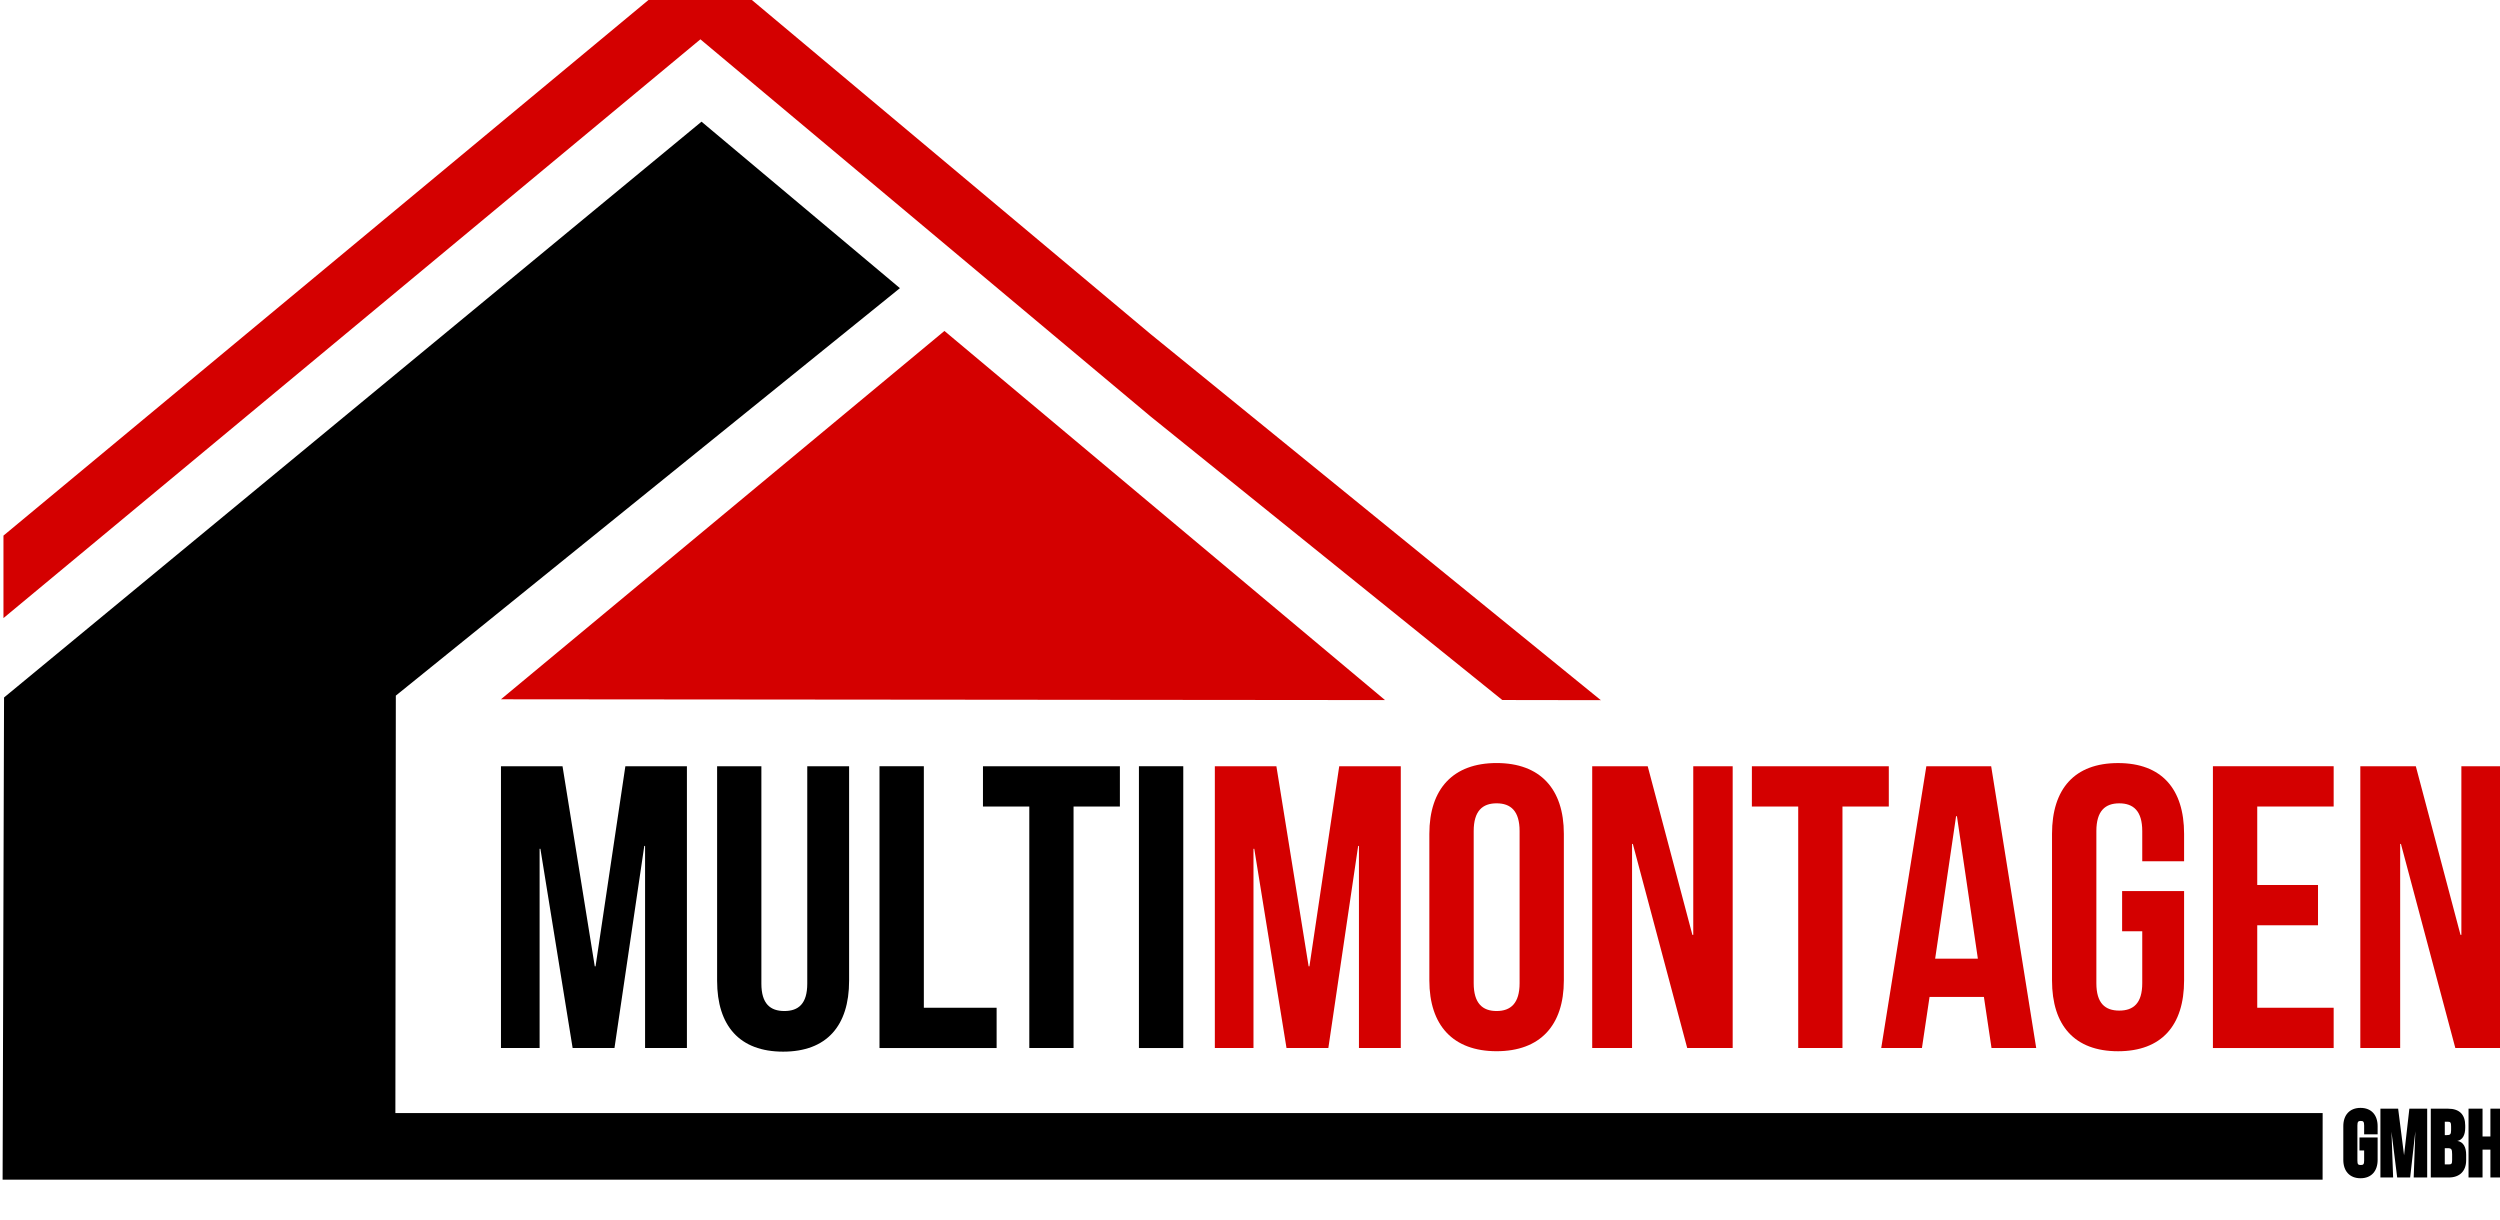 <?xml version="1.0" encoding="UTF-8" standalone="no"?>
<!-- Created with Inkscape (http://www.inkscape.org/) -->

<svg
   xmlns:dc="http://purl.org/dc/elements/1.1/"
   xmlns:cc="http://creativecommons.org/ns#"
   xmlns:rdf="http://www.w3.org/1999/02/22-rdf-syntax-ns#"
   xmlns:svg="http://www.w3.org/2000/svg"
   xmlns="http://www.w3.org/2000/svg"
   xmlns:sodipodi="http://sodipodi.sourceforge.net/DTD/sodipodi-0.dtd"
   xmlns:inkscape="http://www.inkscape.org/namespaces/inkscape"
   width="58.03mm"
   height="28.321mm"
   viewBox="0 0 58.03 28.321"
   version="1.1"
   id="svg2338"
   inkscape:version="0.92.3 (2405546, 2018-03-11)"
   sodipodi:docname="logo-multi-montagen.svg">
  <defs
     id="defs2332" />
  <sodipodi:namedview
     id="base"
     pagecolor="#ffffff"
     bordercolor="#666666"
     borderopacity="1.0"
     inkscape:pageopacity="0.0"
     inkscape:pageshadow="2"
     inkscape:zoom="0.35"
     inkscape:cx="-106.18625"
     inkscape:cy="113.51919"
     inkscape:document-units="mm"
     inkscape:current-layer="layer1"
     showgrid="false"
     fit-margin-top="0"
     fit-margin-left="0"
     fit-margin-right="0"
     fit-margin-bottom="0"
     inkscape:window-width="960"
     inkscape:window-height="1181"
     inkscape:window-x="2880"
     inkscape:window-y="0"
     inkscape:window-maximized="0" />
  <g
     inkscape:label="Layer 1"
     inkscape:groupmode="layer"
     id="layer1"
     transform="translate(13.14,-150.548)">
    <g
       id="g215"
       transform="matrix(0.364,0,0,0.364,-55.263,1092.619)">
      <g
         id="g14"
         transform="matrix(0.353,0,0,0.353,47.083,-2657.293)">
        <path
           d="m 195.836,322.305 125.336,-103.473 34.808,29.207 -90.687,73.305 -0.082,76.383 h 348.16 l -0.008,10.714 H 195.578 Z"
           style="fill:#000000;fill-opacity:1;fill-rule:nonzero;stroke:#000000;stroke-width:1.318;stroke-linecap:butt;stroke-linejoin:miter;stroke-miterlimit:4;stroke-dasharray:none;stroke-opacity:1"
           id="path16"
           inkscape:connector-curvature="0" />
      </g>
      <path
         d="m 151.594,-2539.245 h -3.925 v 17.97 h 2.464 v -12.706 h 0.05 l 2.056,12.706 h 2.668 l 1.901,-12.887 h 0.05 v 12.887 h 2.668 v -17.97 h -3.925 l -1.901,12.761 h -0.05 z"
         style="fill:#000000;fill-opacity:1;fill-rule:nonzero;stroke:none;stroke-width:0.353"
         id="path18"
         inkscape:connector-curvature="0" />
      <path
         d="m 161.452,-2539.245 v 13.681 c 0,2.877 1.439,4.52 4.211,4.52 2.772,0 4.206,-1.643 4.206,-4.52 v -13.681 h -2.668 v 13.863 c 0,1.284 -0.562,1.747 -1.46,1.747 -0.899,0 -1.466,-0.463 -1.466,-1.747 v -13.863 z"
         style="fill:#000000;fill-opacity:1;fill-rule:nonzero;stroke:none;stroke-width:0.353"
         id="path20"
         inkscape:connector-curvature="0" />
      <path
         d="m 171.807,-2521.275 h 7.469 v -2.569 h -4.641 v -15.401 h -2.828 z"
         style="fill:#000000;fill-opacity:1;fill-rule:nonzero;stroke:none;stroke-width:0.353"
         id="path22"
         inkscape:connector-curvature="0" />
      <path
         d="m 178.405,-2536.676 h 2.955 v 15.401 h 2.822 v -15.401 h 2.955 v -2.569 h -8.731 z"
         style="fill:#000000;fill-opacity:1;fill-rule:nonzero;stroke:none;stroke-width:0.353"
         id="path24"
         inkscape:connector-curvature="0" />
      <path
         d="m 188.351,-2539.245 h 2.828 v 17.97 h -2.828 z"
         style="fill:#000000;fill-opacity:1;fill-rule:nonzero;stroke:none;stroke-width:0.353"
         id="path26"
         inkscape:connector-curvature="0" />
      <path
         d="m 197.117,-2539.245 h -3.925 v 17.97 h 2.464 v -12.706 h 0.05 l 2.056,12.706 h 2.668 l 1.901,-12.887 h 0.05 v 12.887 h 2.668 v -17.97 h -3.925 l -1.901,12.761 h -0.05 z"
         style="fill:#d40000;fill-opacity:1;fill-rule:nonzero;stroke:none;stroke-width:0.353"
         id="path28"
         inkscape:connector-curvature="0" />
      <path
         d="m 209.699,-2535.111 c 0,-1.284 0.562,-1.769 1.461,-1.769 0.899,0 1.466,0.485 1.466,1.769 v 9.701 c 0,1.284 -0.568,1.775 -1.466,1.775 -0.899,0 -1.461,-0.49 -1.461,-1.775 z m -2.828,9.525 c 0,2.872 1.516,4.514 4.289,4.514 2.772,0 4.288,-1.643 4.288,-4.514 v -9.349 c 0,-2.872 -1.516,-4.514 -4.288,-4.514 -2.773,0 -4.289,1.643 -4.289,4.514 z"
         style="fill:#d40000;fill-opacity:1;fill-rule:nonzero;stroke:none;stroke-width:0.353"
         id="path30"
         inkscape:connector-curvature="0" />
      <path
         d="m 223.315,-2521.275 h 2.899 v -17.97 h -2.514 v 10.755 h -0.055 l -2.85,-10.755 h -3.539 v 17.97 h 2.541 v -13.014 h 0.05 z"
         style="fill:#d40000;fill-opacity:1;fill-rule:nonzero;stroke:none;stroke-width:0.353"
         id="path32"
         inkscape:connector-curvature="0" />
      <path
         d="m 227.438,-2536.676 h 2.955 v 15.401 h 2.822 v -15.401 h 2.955 v -2.569 h -8.731 z"
         style="fill:#d40000;fill-opacity:1;fill-rule:nonzero;stroke:none;stroke-width:0.353"
         id="path34"
         inkscape:connector-curvature="0" />
      <path
         d="m 242.698,-2539.245 h -4.134 l -2.877,17.97 h 2.596 l 0.485,-3.257 h 3.467 l 0.485,3.257 h 2.85 z m -2.238,3.186 h 0.055 l 1.334,9.084 h -2.723 z"
         style="fill:#d40000;fill-opacity:1;fill-rule:nonzero;stroke:none;stroke-width:0.353"
         id="path36"
         inkscape:connector-curvature="0" />
      <path
         d="m 251.048,-2528.722 h 1.284 v 3.313 c 0,1.284 -0.568,1.747 -1.466,1.747 -0.899,0 -1.46,-0.463 -1.46,-1.747 v -9.701 c 0,-1.284 0.562,-1.769 1.46,-1.769 0.899,0 1.466,0.485 1.466,1.769 v 1.924 h 2.668 v -1.747 c 0,-2.872 -1.439,-4.514 -4.211,-4.514 -2.773,0 -4.211,1.643 -4.211,4.514 v 9.349 c 0,2.872 1.439,4.514 4.211,4.514 2.772,0 4.211,-1.643 4.211,-4.514 v -5.699 h -3.952 z"
         style="fill:#d40000;fill-opacity:1;fill-rule:nonzero;stroke:none;stroke-width:0.353"
         id="path38"
         inkscape:connector-curvature="0" />
      <path
         d="m 259.665,-2536.676 h 4.873 v -2.569 h -7.7 v 17.97 h 7.7 v -2.569 h -4.873 v -5.259 h 3.875 v -2.569 h -3.875 z"
         style="fill:#d40000;fill-opacity:1;fill-rule:nonzero;stroke:none;stroke-width:0.353"
         id="path40"
         inkscape:connector-curvature="0" />
      <path
         d="m 272.297,-2521.275 h 2.899 v -17.97 h -2.514 v 10.755 h -0.055 l -2.85,-10.755 h -3.539 v 17.97 h 2.541 v -13.014 h 0.049 z"
         style="fill:#d40000;fill-opacity:1;fill-rule:nonzero;stroke:none;stroke-width:0.353"
         id="path42"
         inkscape:connector-curvature="0" />
      <path
         d="m 175.948,-2567.003 14.048,11.77 14.049,11.77 -28.189,-0.026 -28.189,-0.025 14.14,-11.744 z"
         style="fill:#d40000;fill-opacity:1;fill-rule:nonzero;stroke:none;stroke-width:0.353"
         id="path44"
         inkscape:connector-curvature="0" />
      <path
         d="m 160.386,-2590.858 -28.899,23.998 -15.544,12.908 v 5.26 l 15.544,-12.908 28.899,-24 28.709,24.051 22.426,18.081 6.284,0.01 -28.71,-23.345 z"
         style="fill:#d40000;fill-opacity:1;fill-rule:nonzero;stroke:none;stroke-width:0.353"
         id="path46"
         inkscape:connector-curvature="0" />
      <path
         d="m 266.184,-2514.741 h 0.298 v 0.645 c 0,0.237 -0.055,0.281 -0.215,0.281 -0.165,0 -0.215,-0.039 -0.215,-0.281 v -2.238 c 0,-0.243 0.055,-0.292 0.215,-0.292 0.16,0 0.215,0.049 0.215,0.292 v 0.562 h 0.86 v -0.523 c 0,-0.706 -0.397,-1.163 -1.091,-1.163 -0.695,0 -1.097,0.458 -1.097,1.163 v 2.155 c 0,0.711 0.403,1.169 1.097,1.169 0.694,0 1.091,-0.458 1.091,-1.169 v -1.433 h -1.157 z"
         style="fill:#000000;fill-opacity:1;fill-rule:nonzero;stroke:none;stroke-width:0.353"
         id="path48"
         inkscape:connector-curvature="0" />
      <path
         d="m 268.65,-2517.408 h -1.13 v 4.388 h 0.81 l -0.11,-3.043 h -0.011 l 0.38,3.043 h 0.827 l 0.347,-3.087 h -0.011 l -0.11,3.087 h 0.86 v -4.388 h -1.136 l -0.347,3.048 0.017,-0.01 z"
         style="fill:#000000;fill-opacity:1;fill-rule:nonzero;stroke:none;stroke-width:0.353"
         id="path50"
         inkscape:connector-curvature="0" />
      <path
         d="m 271.834,-2517.408 h -1.102 v 4.388 h 1.147 c 0.7,0 1.108,-0.413 1.108,-1.102 v -0.342 c 0,-0.463 -0.16,-0.838 -0.589,-0.893 v 0.011 c 0.364,-0.055 0.529,-0.386 0.529,-0.843 v -0.143 c 0,-0.695 -0.364,-1.075 -1.091,-1.075 z m -0.039,2.519 c 0.248,0 0.298,0.05 0.298,0.386 v 0.358 c 0,0.254 -0.038,0.292 -0.215,0.292 h -0.254 v -1.036 z m 0.022,-1.687 c 0.171,0 0.21,0.05 0.21,0.303 v 0.231 c 0,0.276 -0.061,0.32 -0.27,0.32 h -0.132 v -0.854 z"
         style="fill:#000000;fill-opacity:1;fill-rule:nonzero;stroke:none;stroke-width:0.353"
         id="path52"
         inkscape:connector-curvature="0" />
      <path
         d="m 274.032,-2514.796 h 0.502 v 1.775 h 0.904 v -4.388 h -0.904 v 1.775 h -0.502 v -1.775 h -0.893 v 4.388 h 0.893 z"
         style="fill:#000000;fill-opacity:1;fill-rule:nonzero;stroke:none;stroke-width:0.353"
         id="path54"
         inkscape:connector-curvature="0" />
    </g>
  </g>
</svg>
